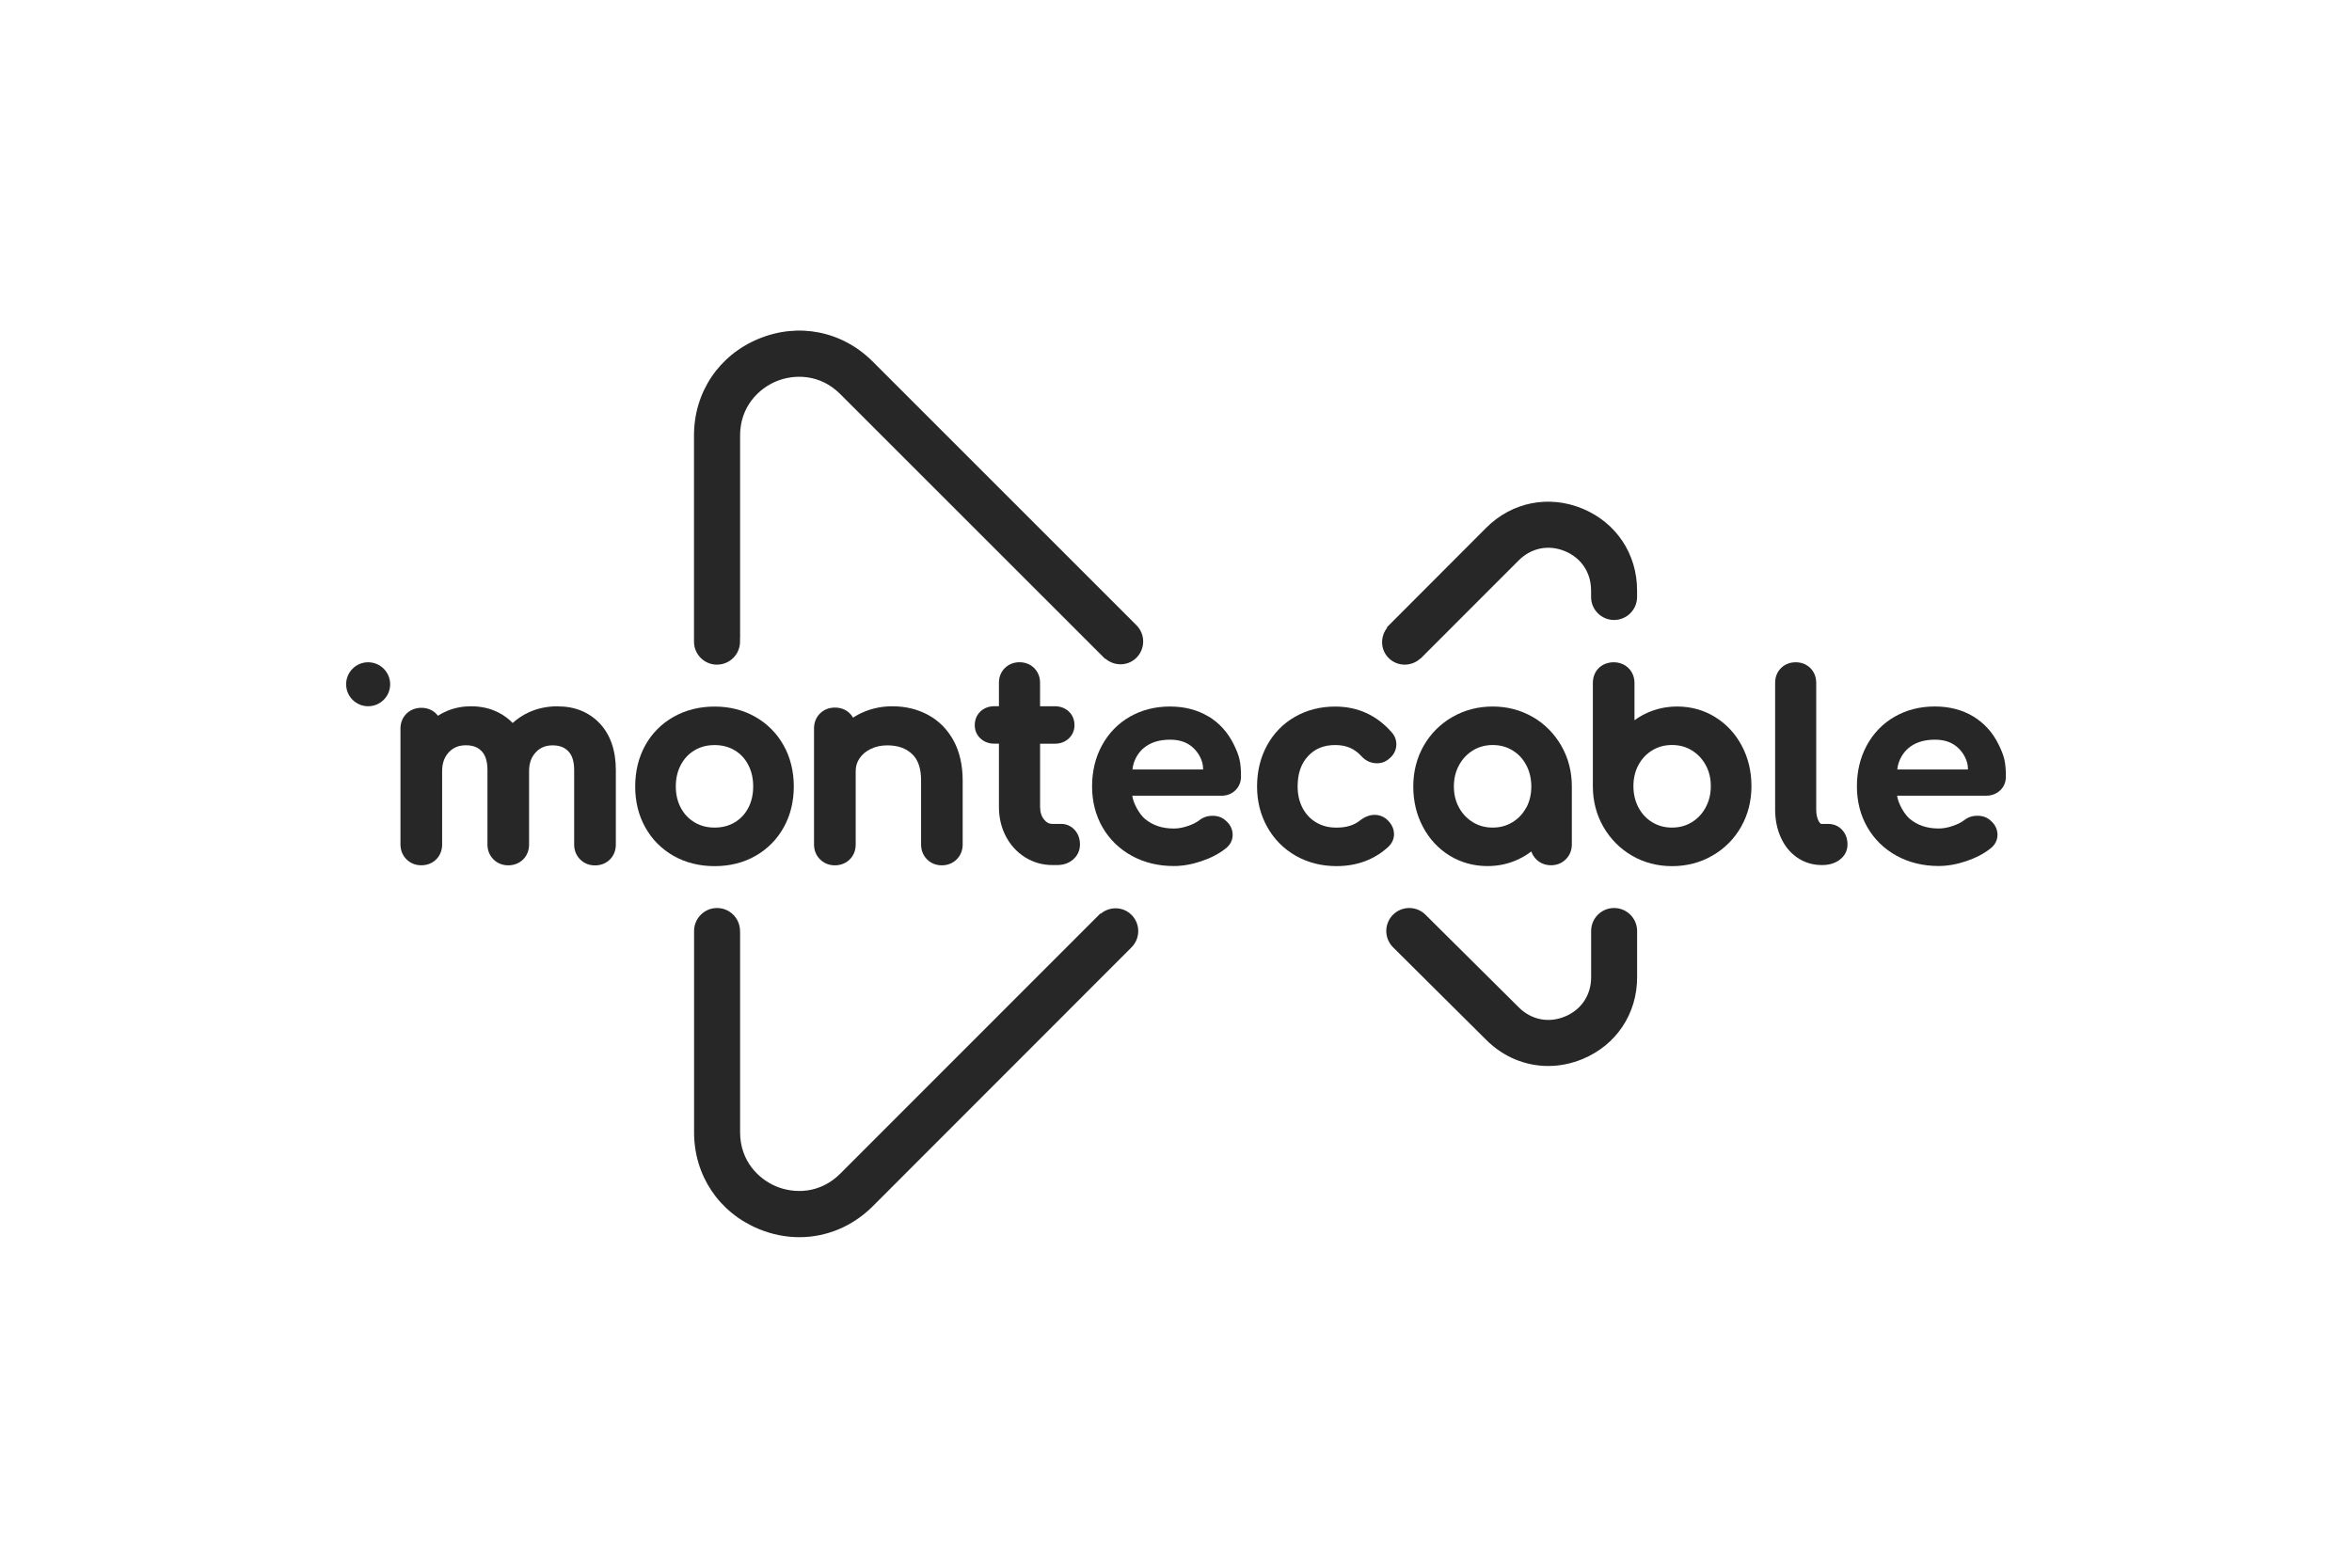 <?xml version="1.0" encoding="UTF-8"?>
<svg id="Capa_1" data-name="Capa 1" xmlns="http://www.w3.org/2000/svg" viewBox="0 0 600 400">
  <defs>
    <style>
      .cls-1 {
        fill: #282728;
        stroke-width: 0px;
      }
    </style>
  </defs>
  <path class="cls-1" d="M142.29,180.21c-2.71,0-5.22.53-7.45,1.57-1.52.71-2.88,1.61-4.06,2.69-1.06-1.1-2.28-2-3.66-2.69-2.06-1.04-4.39-1.57-6.95-1.57-2.1,0-4.08.37-5.9,1.1-.9.37-1.75.8-2.54,1.32-.16-.21-.33-.4-.52-.59-.98-.94-2.27-1.44-3.73-1.44s-2.77.51-3.76,1.47c-1.02.98-1.56,2.31-1.56,3.84v29.56c0,1.48.53,2.79,1.53,3.78,1,1,2.3,1.53,3.79,1.53s2.86-.54,3.84-1.55c.96-.99,1.47-2.29,1.47-3.76v-18.73c0-2,.56-3.57,1.71-4.8,1.12-1.2,2.53-1.78,4.34-1.78s3.05.49,4.03,1.51c.98,1.02,1.48,2.63,1.48,4.81v19c0,1.48.53,2.79,1.52,3.78.99,1,2.31,1.53,3.79,1.53s2.86-.54,3.84-1.55c.96-.99,1.47-2.29,1.47-3.76v-18.73c0-2,.56-3.57,1.71-4.8,1.11-1.19,2.51-1.77,4.27-1.77s3.05.49,4.03,1.51c.99,1.02,1.49,2.63,1.49,4.81v19c0,1.48.53,2.79,1.53,3.78.99,1,2.3,1.53,3.79,1.53s2.86-.54,3.84-1.55c.96-.99,1.47-2.29,1.47-3.76v-19c0-5-1.37-9-4.07-11.88-2.74-2.91-6.35-4.39-10.74-4.39"/>
  <path class="cls-1" d="M192.72,218.38c3.07-1.74,5.49-4.19,7.21-7.28,1.7-3.06,2.57-6.57,2.57-10.43s-.88-7.44-2.61-10.51c-1.74-3.09-4.18-5.53-7.24-7.27-3.05-1.73-6.53-2.61-10.35-2.61s-7.37.88-10.44,2.61c-3.09,1.74-5.53,4.19-7.25,7.28-1.7,3.06-2.57,6.6-2.57,10.5s.86,7.37,2.57,10.43c1.72,3.09,4.16,5.54,7.24,7.29,3.07,1.73,6.58,2.61,10.45,2.61s7.37-.88,10.41-2.61M173.7,206.16c-.86-1.59-1.3-3.43-1.3-5.49s.42-3.9,1.3-5.54c.85-1.6,2-2.81,3.5-3.7,1.51-.89,3.18-1.32,5.1-1.32s3.59.43,5.1,1.32c1.49.89,2.63,2.1,3.46,3.69.86,1.64,1.28,3.45,1.28,5.55s-.43,3.92-1.27,5.51c-.84,1.58-1.97,2.77-3.46,3.66-1.51.89-3.18,1.32-5.1,1.32s-3.59-.43-5.1-1.32c-1.51-.9-2.65-2.1-3.51-3.68"/>
  <path class="cls-1" d="M236.48,219.26c.99,1,2.3,1.53,3.79,1.53s2.78-.53,3.79-1.53c1-1,1.52-2.31,1.52-3.78v-16.34c0-3.89-.77-7.29-2.29-10.11-1.55-2.87-3.73-5.09-6.48-6.59-2.71-1.48-5.79-2.23-9.16-2.23-2.45,0-4.79.44-6.95,1.3-1.1.44-2.13.97-3.09,1.6-.22-.4-.49-.76-.82-1.08-.98-.98-2.3-1.49-3.81-1.49s-2.77.51-3.76,1.47c-1.02.98-1.56,2.31-1.56,3.84v29.63c0,1.48.53,2.79,1.53,3.78,1,1,2.3,1.53,3.79,1.53s2.86-.54,3.84-1.55c.96-.99,1.47-2.29,1.47-3.76v-18.73c0-1.21.32-2.28.97-3.24.68-1.01,1.61-1.8,2.84-2.4,1.27-.63,2.66-.93,4.24-.93,2.7,0,4.77.73,6.34,2.22,1.55,1.47,2.29,3.68,2.29,6.75v16.34c0,1.48.53,2.79,1.52,3.78"/>
  <path class="cls-1" d="M256.59,213.38c1.17,2.24,2.82,4.04,4.9,5.35,2.09,1.32,4.44,1.99,6.97,1.99h1.2c1.62,0,2.99-.47,4.06-1.39,1.16-.98,1.78-2.32,1.78-3.86,0-1.45-.44-2.69-1.32-3.68-.92-1.02-2.12-1.57-3.46-1.57h-2.26c-.84,0-1.49-.33-2.1-1.09-.69-.85-1.03-1.91-1.03-3.23v-16.14h3.73c1.42,0,2.62-.44,3.56-1.31.97-.9,1.48-2.07,1.48-3.41,0-1.42-.51-2.64-1.49-3.54-.94-.86-2.14-1.3-3.56-1.3h-3.73v-5.98c0-1.48-.52-2.77-1.49-3.75-.98-.98-2.28-1.5-3.75-1.5s-2.77.52-3.75,1.49c-.98.98-1.5,2.27-1.5,3.75v5.98h-1.13c-1.4,0-2.63.45-3.56,1.31-.97.9-1.48,2.12-1.48,3.54,0,1.34.51,2.52,1.48,3.4.94.87,2.14,1.31,3.56,1.31h1.13v16.14c0,2.74.59,5.25,1.75,7.47"/>
  <path class="cls-1" d="M355.61,212.82c0-1.01-.34-2.51-2.04-3.93-.87-.65-1.84-.98-2.88-.98-1.21,0-2.42.44-3.69,1.38-1.52,1.26-3.5,1.88-6.07,1.88-1.97,0-3.66-.43-5.16-1.32-1.5-.89-2.63-2.09-3.47-3.67-.84-1.59-1.27-3.44-1.27-5.51,0-3.29.87-5.83,2.67-7.76,1.76-1.89,4.01-2.81,6.9-2.81,1.42,0,2.67.23,3.73.68,1.05.44,2.04,1.17,2.94,2.13,1.07,1.2,2.46,1.84,4.03,1.84.98,0,1.86-.27,2.61-.8,1.9-1.3,2.3-2.91,2.3-4.04s-.4-2.18-1.13-2.99c-3.82-4.41-8.69-6.64-14.47-6.64-3.78,0-7.23.88-10.25,2.61-3.05,1.74-5.45,4.21-7.15,7.33-1.68,3.08-2.53,6.6-2.53,10.45s.88,7.25,2.6,10.34c1.74,3.11,4.18,5.58,7.27,7.34,3.07,1.75,6.57,2.64,10.39,2.64,5.26,0,9.72-1.67,13.32-5.01.89-.89,1.36-1.98,1.36-3.15"/>
  <path class="cls-1" d="M391.03,182.96c-3.06-1.78-6.5-2.69-10.24-2.69s-7.2.9-10.29,2.68c-3.1,1.78-5.57,4.26-7.33,7.36-1.75,3.09-2.64,6.57-2.64,10.35s.82,7.22,2.45,10.29c1.64,3.11,3.93,5.58,6.8,7.35,2.89,1.77,6.14,2.68,9.68,2.68,2.85,0,5.55-.6,8.01-1.79,1.13-.54,2.19-1.19,3.17-1.94.26.75.67,1.42,1.24,1.99.99,1,2.3,1.53,3.79,1.53s2.79-.53,3.78-1.53c1-1,1.53-2.3,1.53-3.78v-14.81c0-3.78-.9-7.26-2.68-10.36-1.78-3.1-4.23-5.57-7.27-7.35M389.33,206.09c-.86,1.59-2.02,2.81-3.53,3.72-1.5.91-3.14,1.35-5.01,1.35s-3.52-.44-5.02-1.35c-1.52-.92-2.68-2.14-3.56-3.73-.89-1.61-1.32-3.38-1.32-5.41s.43-3.82,1.33-5.46c.88-1.61,2.05-2.84,3.56-3.76,1.5-.91,3.14-1.35,5.02-1.35s3.52.44,5.02,1.35c1.5.91,2.66,2.13,3.52,3.75.86,1.62,1.3,3.46,1.3,5.47s-.43,3.84-1.29,5.43"/>
  <path class="cls-1" d="M437.53,182.95c-2.89-1.77-6.14-2.68-9.67-2.68-2.85,0-5.54.6-8.01,1.78-1.03.49-1.99,1.07-2.89,1.73v-9.49c0-1.53-.54-2.86-1.55-3.84-.99-.96-2.29-1.47-3.76-1.47s-2.84.52-3.82,1.49c-.98.98-1.49,2.3-1.49,3.82v26.31c0,3.78.9,7.26,2.68,10.36,1.78,3.09,4.23,5.57,7.28,7.35,3.05,1.78,6.5,2.69,10.24,2.69s7.2-.9,10.29-2.68c3.1-1.78,5.57-4.26,7.33-7.36,1.75-3.09,2.64-6.57,2.64-10.35s-.82-7.22-2.45-10.29c-1.64-3.11-3.93-5.58-6.81-7.35M435.1,206.05c-.88,1.62-2.05,2.85-3.55,3.76-1.5.91-3.15,1.35-5.02,1.35s-3.51-.44-5.02-1.35c-1.5-.91-2.65-2.14-3.52-3.75-.86-1.61-1.3-3.45-1.3-5.47s.42-3.82,1.3-5.43c.86-1.59,2.02-2.81,3.52-3.72,1.5-.91,3.14-1.35,5.02-1.35s3.52.44,5.02,1.35c1.51.92,2.68,2.14,3.56,3.74.89,1.61,1.32,3.38,1.32,5.41s-.44,3.84-1.33,5.45"/>
  <path class="cls-1" d="M466.38,210.23h-1.66c-.11,0-.36,0-.73-.64-.45-.76-.67-1.8-.67-3.08v-32.29c0-1.48-.52-2.77-1.49-3.75-.98-.98-2.27-1.49-3.75-1.49s-2.77.52-3.75,1.49c-.98.98-1.49,2.27-1.49,3.75v32.29c0,2.61.48,5.01,1.43,7.13.98,2.2,2.41,3.95,4.23,5.19,1.85,1.26,3.94,1.89,6.23,1.89h.13c1.74,0,3.22-.44,4.4-1.31,1.34-.99,2.04-2.35,2.04-3.94,0-1.45-.44-2.69-1.32-3.67-.92-1.03-2.16-1.57-3.59-1.57"/>
  <path class="cls-1" d="M308.27,182.81c-2.78-1.68-6.08-2.54-9.83-2.54s-7.22.88-10.23,2.61c-3.02,1.74-5.41,4.21-7.1,7.32-1.68,3.08-2.52,6.6-2.52,10.45s.9,7.39,2.68,10.46c1.79,3.09,4.31,5.53,7.48,7.27,3.15,1.72,6.74,2.59,10.69,2.59,2.23,0,4.6-.41,7.02-1.23,2.43-.82,4.52-1.91,6.16-3.21,1.2-.9,1.83-2.12,1.83-3.53,0-.99-.33-2.44-1.83-3.68-.85-.77-1.96-1.17-3.29-1.17s-2.42.38-3.35,1.12c-.76.58-1.77,1.09-3.01,1.5-1.23.42-2.42.63-3.53.63-2.94,0-5.33-.79-7.32-2.42-1.38-1.13-3-3.88-3.28-5.95h22.77c1.37,0,2.59-.47,3.52-1.37.95-.92,1.45-2.12,1.45-3.48,0-3.78-.42-5.34-1.87-8.29-1.49-3.02-3.65-5.41-6.44-7.11M288.89,196.34c.23-2.35,1.49-4.26,2.7-5.33,1.75-1.53,4.01-2.28,6.91-2.28,2.54,0,4.51.72,6.03,2.21,1.1,1.07,2.44,3.05,2.39,5.4h-18.04Z"/>
  <path class="cls-1" d="M510.25,201.68c.95-.92,1.45-2.12,1.45-3.48,0-3.78-.42-5.34-1.88-8.29-1.48-3.02-3.65-5.41-6.44-7.11-2.78-1.68-6.08-2.54-9.83-2.54s-7.22.88-10.23,2.61c-3.02,1.74-5.41,4.21-7.1,7.32-1.67,3.08-2.52,6.6-2.52,10.45s.9,7.39,2.68,10.46c1.79,3.09,4.31,5.53,7.48,7.27,3.15,1.72,6.74,2.59,10.69,2.59,2.24,0,4.6-.41,7.02-1.23,2.44-.82,4.52-1.91,6.16-3.21,1.19-.9,1.83-2.12,1.83-3.53,0-.99-.33-2.44-1.83-3.68-.85-.77-1.96-1.17-3.29-1.17s-2.42.39-3.35,1.12c-.76.58-1.77,1.09-3.01,1.5-1.23.42-2.42.63-3.53.63-2.93,0-5.33-.79-7.32-2.42-1.38-1.13-3-3.88-3.28-5.95h22.77c1.37,0,2.59-.47,3.53-1.37M484,196.34c.23-2.35,1.49-4.26,2.7-5.33,1.75-1.53,4.01-2.28,6.91-2.28,2.53,0,4.51.72,6.03,2.21,1.1,1.07,2.44,3.05,2.39,5.4h-18.04Z"/>
  <path class="cls-1" d="M93.91,168.98c-3.1,0-5.61,2.51-5.61,5.61s2.51,5.61,5.61,5.61,5.62-2.51,5.62-5.61-2.52-5.61-5.62-5.61"/>
  <path class="cls-1" d="M182.92,169.58c3.24,0,5.86-2.63,5.86-5.86v-.86h.02v-51.75c0-7.37,4.77-11.97,9.23-13.82,4.46-1.84,11.09-1.96,16.3,3.24l67.58,67.57.09-.03c2.3,1.96,5.73,1.92,7.91-.25,2.29-2.29,2.29-6,0-8.29l-.03-.03-67.26-67.26c-7.78-7.78-18.93-10-29.1-5.79-10.17,4.21-16.48,13.66-16.48,24.67v52.61c0,3.24,2.63,5.86,5.86,5.86"/>
  <path class="cls-1" d="M411.76,231.68c-3.24,0-5.86,2.63-5.86,5.87v11.84c-.01,4.52-2.51,8.25-6.68,9.98-4.18,1.73-8.58.85-11.78-2.34l-23.79-23.63c-2.29-2.29-6-2.29-8.29,0-2.29,2.29-2.29,6,0,8.29l1.07,1.07h0s22.71,22.57,22.71,22.57c4.37,4.37,10,6.66,15.8,6.66,2.92,0,5.89-.58,8.77-1.77,8.59-3.56,13.92-11.54,13.92-20.83v-11.84c0-3.24-2.63-5.87-5.87-5.87"/>
  <path class="cls-1" d="M354.24,167.89c2.23,2.23,5.8,2.25,8.1.13l.03.02.1-.1.06-.04,1.07-1.07h-.01s23.84-23.85,23.84-23.85c3.2-3.19,7.6-4.08,11.78-2.35,4.18,1.73,6.67,5.46,6.67,9.99v.38h.01v1.33c0,3.24,2.63,5.86,5.86,5.86s5.87-2.63,5.87-5.86v-1.71c0-9.3-5.34-17.28-13.92-20.84-8.59-3.56-18-1.68-24.57,4.89l-23.82,23.87h0s-1.07,1.06-1.07,1.06l-.04.06-.41.41.06.12c-1.79,2.3-1.72,5.59.39,7.7"/>
  <path class="cls-1" d="M280.78,233.14l-.09-.05-.34.34h0s-1.07,1.07-1.07,1.07l-64.95,64.98c-5.21,5.21-11.84,5.09-16.3,3.24-4.46-1.85-9.23-6.45-9.23-13.82v-51.12h-.02v-.23c0-3.24-2.62-5.87-5.86-5.87s-5.86,2.63-5.86,5.87v51.35c0,11.01,6.32,20.46,16.48,24.67,3.41,1.41,6.92,2.1,10.39,2.1,6.87,0,13.53-2.72,18.71-7.89l66.01-66.06c2.29-2.29,2.29-6,0-8.29-2.16-2.16-5.56-2.21-7.86-.29"/>
</svg>